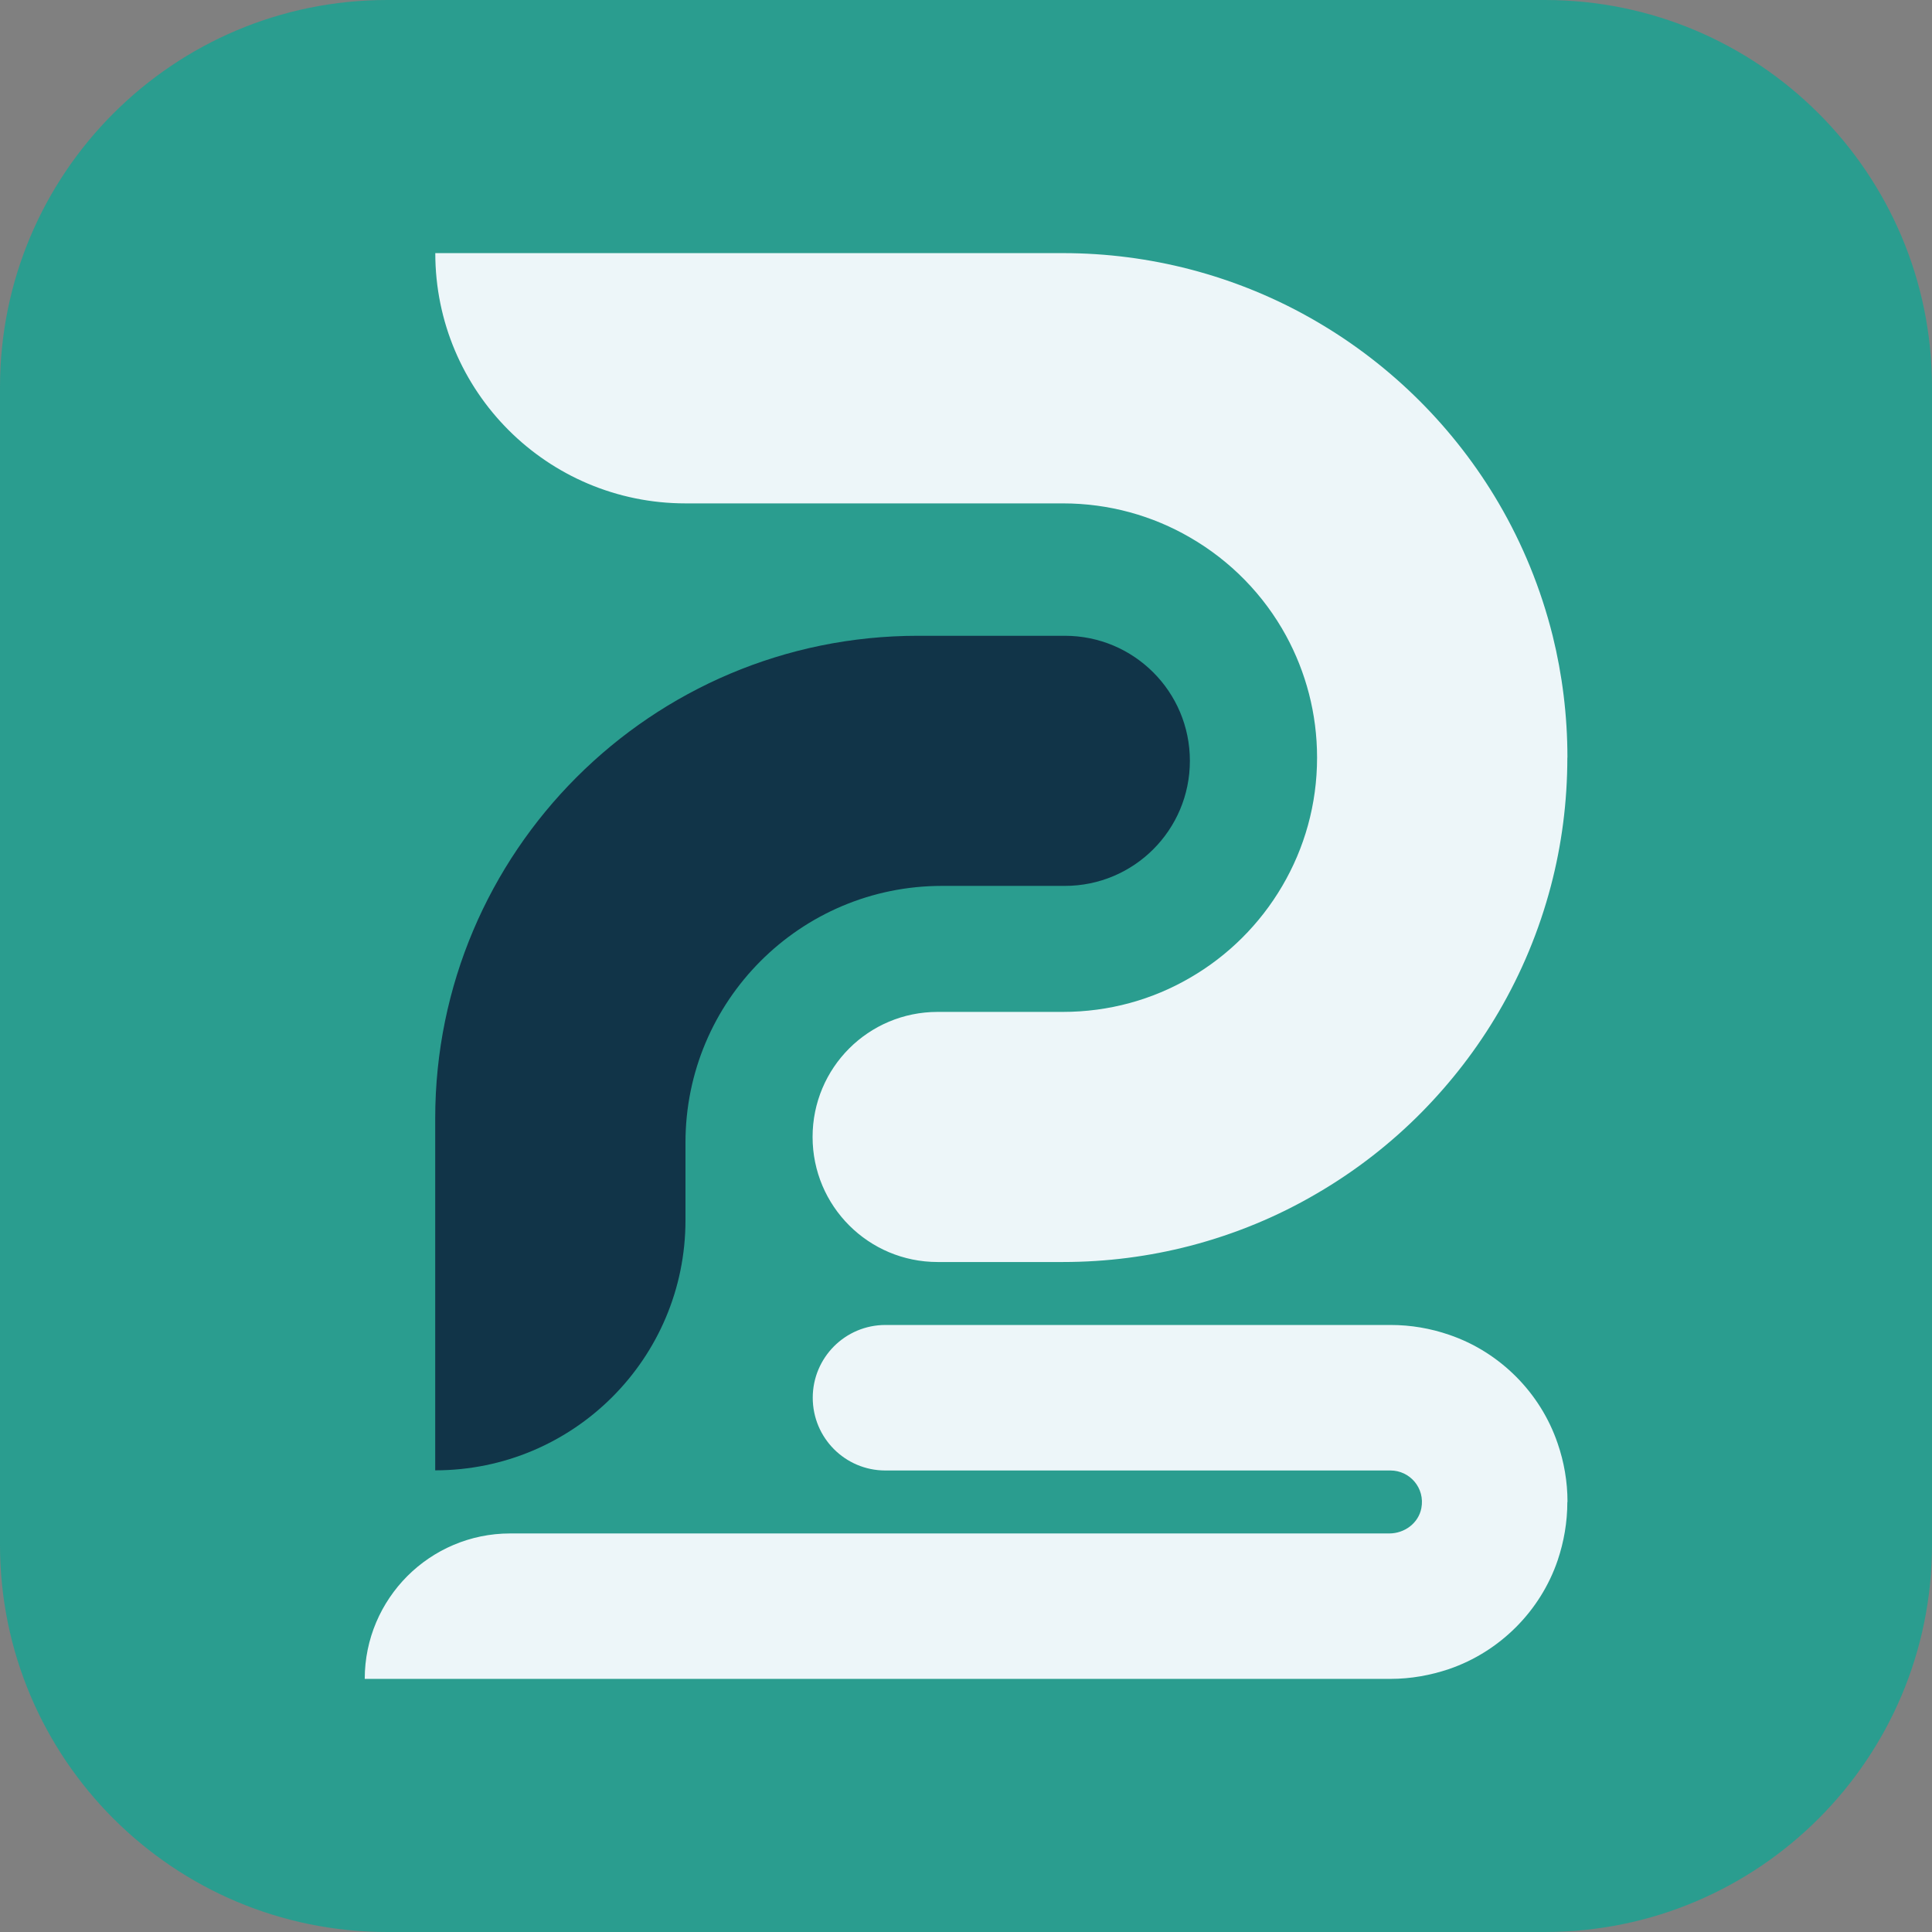 <?xml version="1.0" encoding="UTF-8"?>
<svg id="Layer_2" data-name="Layer 2" xmlns="http://www.w3.org/2000/svg" viewBox="0 0 244.56 244.56">
  <rect x="0" y="0" width="244.56" height="244.56" fill="#808080" stroke="none"/>
  <defs>
    <style>
      .cls-1 {
        fill: #113448;
      }

      .cls-1, .cls-2, .cls-3 {
        stroke-width: 0px;
      }

      .cls-2 {
        fill: #edf6f9;
      }

      .cls-3 {
        fill: #2a9d8f;
      }
    </style>
  </defs>
  <g id="Layer_1-2" data-name="Layer 1">
    <g>
      <path class="cls-3" d="m244.56,49.01v146.54c0,27.07-21.95,49.01-49.01,49.01H49.01c-27.06,0-49.01-21.94-49.01-49.01V49.01C0,21.94,21.95,0,49.01,0h146.54c27.06,0,49.01,21.94,49.01,49.01Z"/>
      <g>
        <path class="cls-2" d="m198.4,95.9c0,5.62-.72,11.07-2.08,16.24-1.49,5.67-3.73,11.02-6.61,15.95-2.7,4.62-5.98,8.87-9.71,12.66-3.94,4-8.41,7.47-13.28,10.31-4.97,2.92-10.37,5.16-16.1,6.65-5.13,1.33-10.52,2.04-16.08,2.04h-15.85c-8.75,0-15.83-7.08-15.83-15.83,0-4.38,1.77-8.34,4.63-11.2,2.86-2.86,6.82-4.63,11.2-4.63h15.85c5.86,0,11.36-1.56,16.08-4.31,4.84-2.79,8.88-6.82,11.7-11.64,2.8-4.77,4.4-10.31,4.4-16.24,0-5.59-1.43-10.84-3.92-15.42-2.83-5.19-7.05-9.5-12.17-12.45-4.72-2.74-10.22-4.31-16.08-4.31h-47.77c-17.5,0-31.68-14.18-31.68-31.68h79.45c5.56,0,10.95.72,16.08,2.05,5.72,1.49,11.12,3.73,16.1,6.65,9.5,5.55,17.44,13.49,22.99,22.97,3.02,5.16,5.33,10.8,6.82,16.76,1.22,4.93,1.87,10.11,1.87,15.42Z"/>
        <path class="cls-2" d="m198.4,190.12c0,2.58-.44,5.06-1.22,7.38-2.18,6.43-7.33,11.58-13.77,13.78-2.32.78-4.81,1.24-7.41,1.24H46.17c0-5.08,2.07-9.68,5.39-13.01,3.33-3.33,7.94-5.4,13.01-5.4h111.29c1.93,0,3.7-1.3,4.06-3.2.49-2.54-1.45-4.77-3.91-4.77h-63.94c-5.08,0-9.19-4.12-9.19-9.21,0-2.54,1.03-4.84,2.69-6.51,1.67-1.67,3.97-2.7,6.51-2.7h63.94c2.6,0,5.08.44,7.41,1.24,6.42,2.18,11.57,7.33,13.75,13.77.8,2.32,1.24,4.81,1.24,7.39Z"/>
        <path class="cls-1" d="m150.62,96.31c0,8.75-7.08,15.83-15.83,15.83h-15.55c-17.94,0-32.47,14.55-32.47,32.49v9.83c0,17.5-14.18,31.66-31.68,31.66v-44.54c0-33.74,27.37-61.1,61.11-61.1h18.59c8.75,0,15.83,7.08,15.83,15.83Z"/>
      </g>
    </g>
  </g>
</svg>
